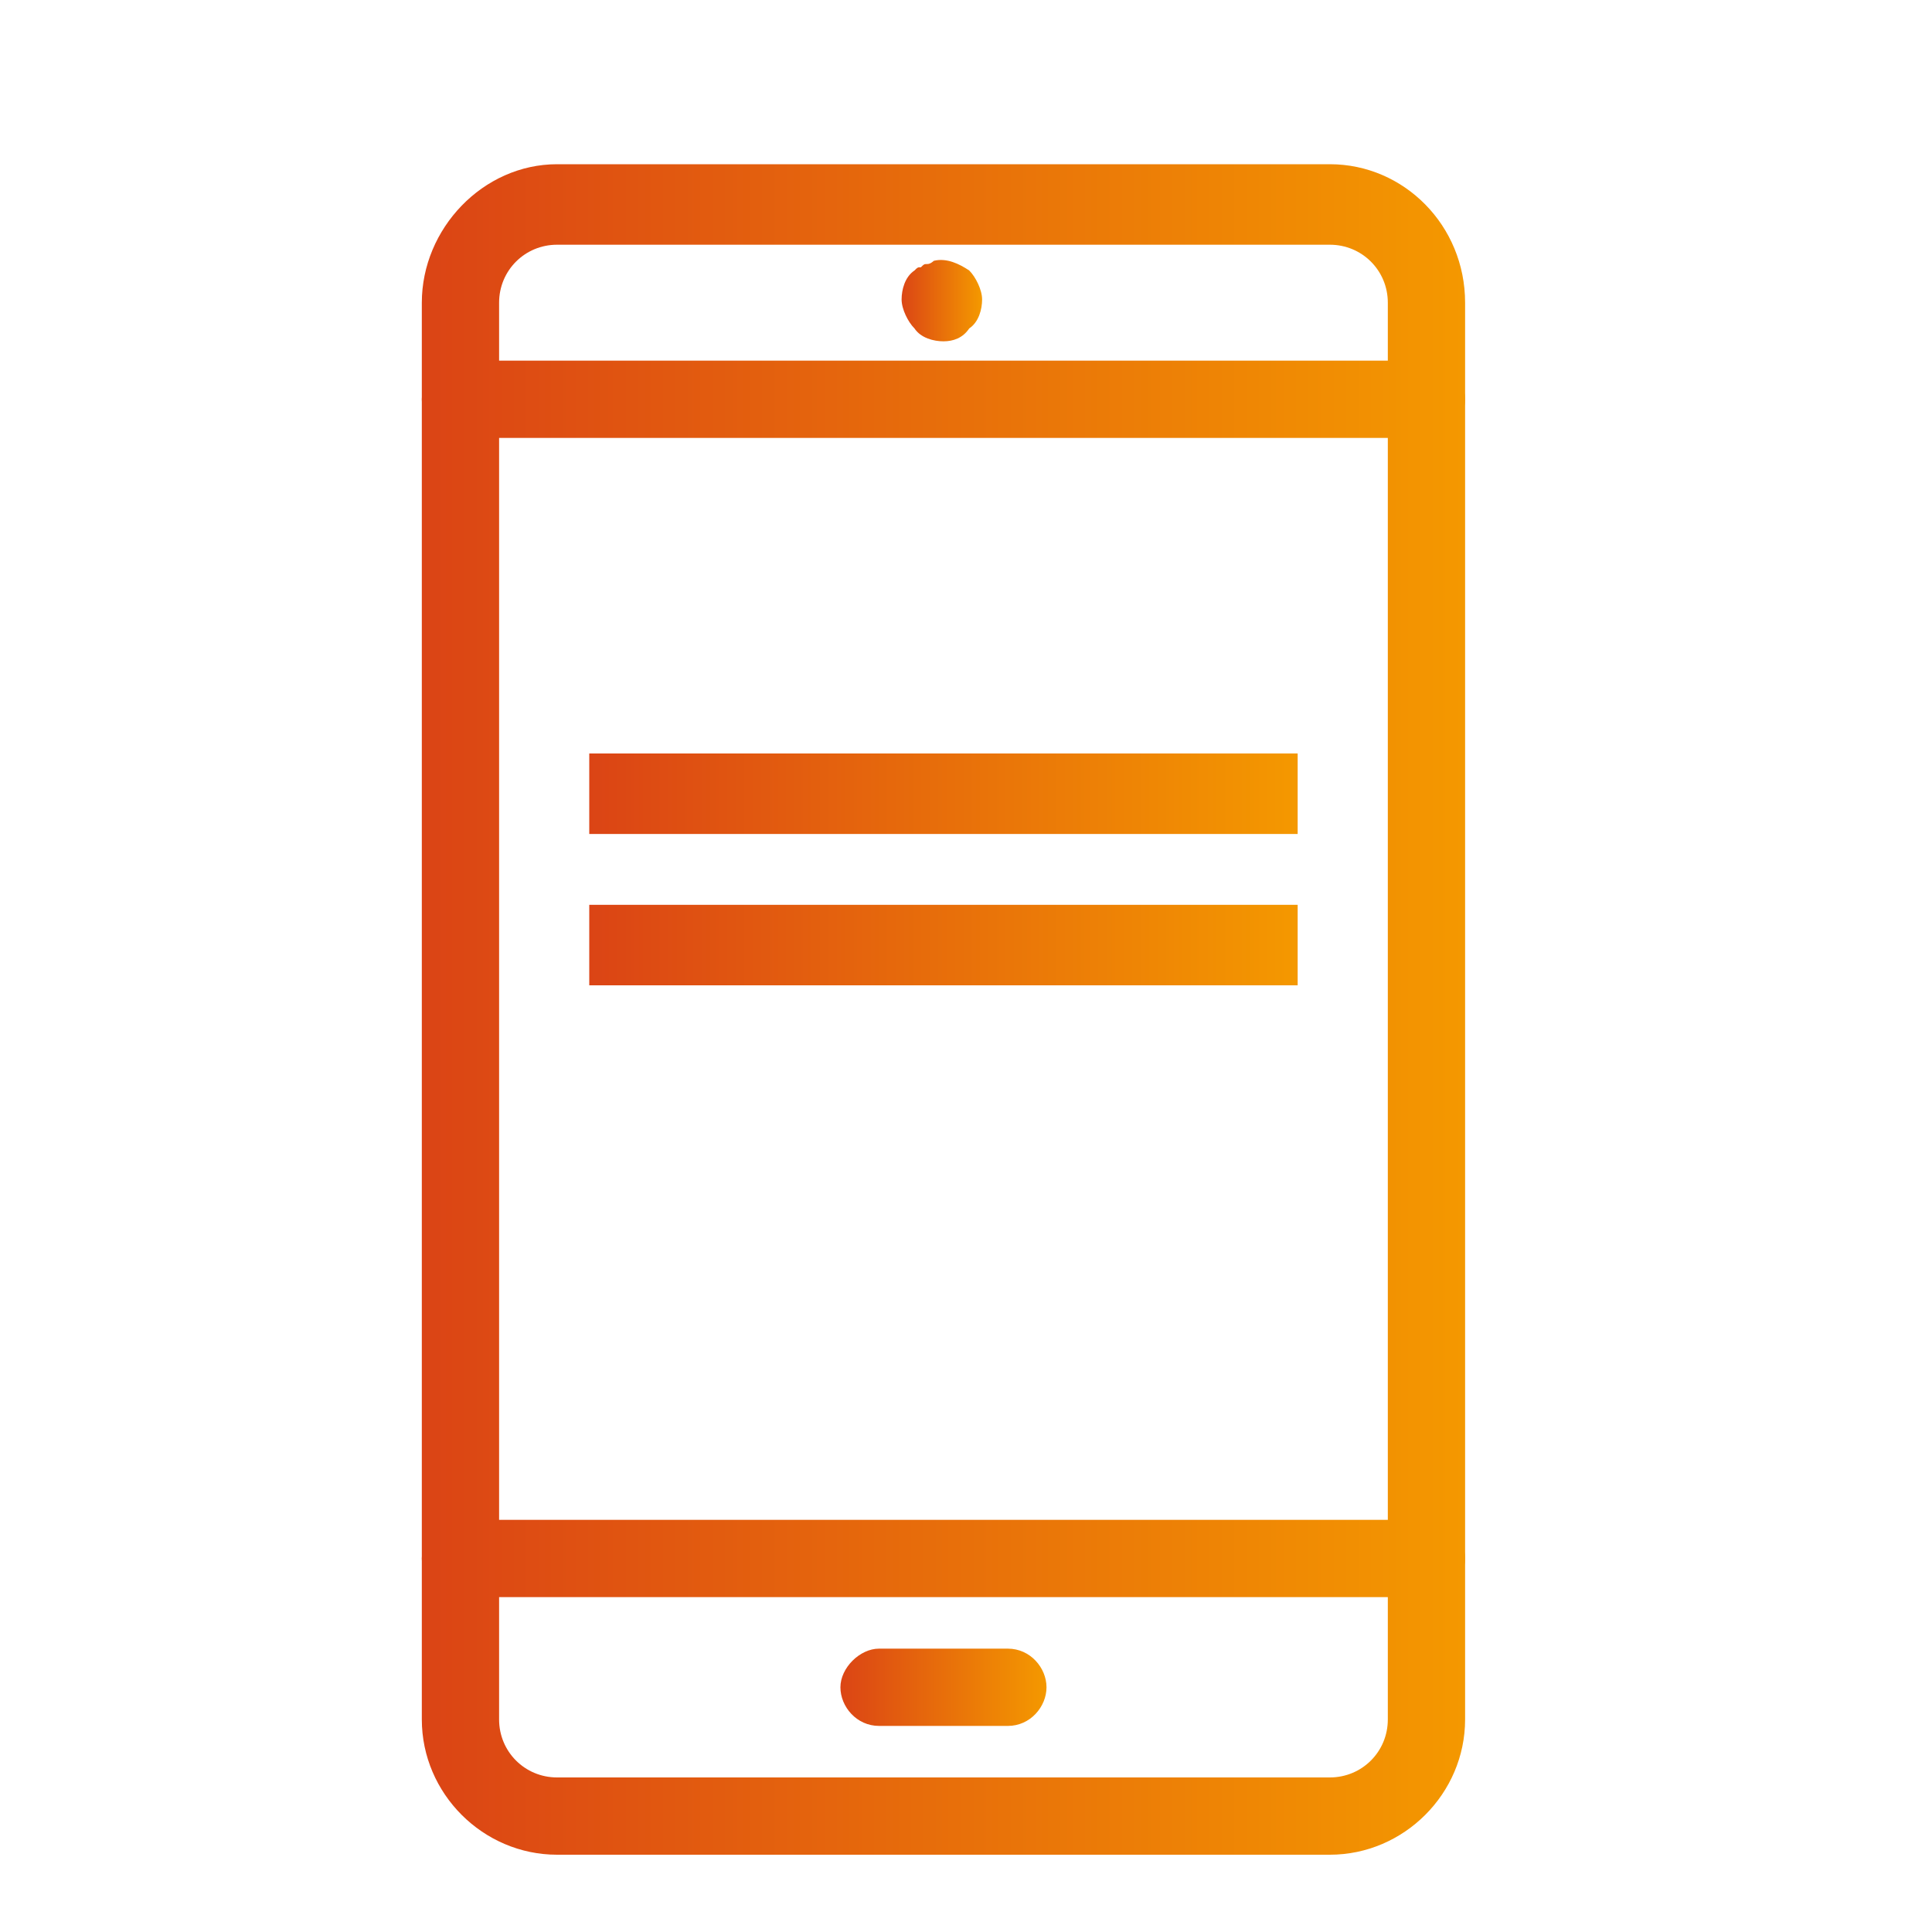 <?xml version="1.0" encoding="utf-8"?>
<!-- Generator: Adobe Illustrator 25.3.1, SVG Export Plug-In . SVG Version: 6.00 Build 0)  -->
<svg version="1.1" id="Layer_1" xmlns="http://www.w3.org/2000/svg" xmlns:xlink="http://www.w3.org/1999/xlink" x="0px" y="0px"
	 viewBox="0 0 60 60" style="enable-background:new 0 0 60 60;" xml:space="preserve">
<style type="text/css">
	.st0{fill:url(#SVGID_1_);}
	.st1{fill:url(#SVGID_2_);}
	.st2{fill:url(#SVGID_3_);}
	.st3{fill:url(#SVGID_4_);}
	.st4{fill:url(#SVGID_5_);}
	.st5{fill:url(#SVGID_6_);}
	.st6{fill:url(#SVGID_7_);}
	.st7{fill:url(#SVGID_8_);}
</style>
<g>
	<g>
		<linearGradient id="SVGID_1_" gradientUnits="userSpaceOnUse" x1="28.264" y1="34.4" x2="28.264" y2="34.4">
			<stop  offset="0" style="stop-color:#DB4415"/>
			<stop  offset="1" style="stop-color:#F49800"/>
		</linearGradient>
		<path class="st0" d="M28.3,34.4"/>
	</g>
	<g>
		<linearGradient id="SVGID_2_" gradientUnits="userSpaceOnUse" x1="13.064" y1="31.35" x2="45.464" y2="31.35">
			<stop  offset="0" style="stop-color:#DB4415"/>
			<stop  offset="1" style="stop-color:#F49800"/>
		</linearGradient>
		<path class="st1" d="M41.3,57.6h-24c-2.3,0-4.2-1.9-4.2-4.2v-44c0-2.3,1.9-4.3,4.2-4.3h24c2.3,0,4.2,1.9,4.2,4.3v44
			C45.5,55.7,43.6,57.6,41.3,57.6z M17.3,7.6c-1,0-1.8,0.8-1.8,1.8v44c0,1,0.8,1.8,1.8,1.8h24c1,0,1.8-0.8,1.8-1.8v-44
			c0-1-0.8-1.8-1.8-1.8C41.3,7.6,17.3,7.6,17.3,7.6z"/>
	</g>
	<g>
		<linearGradient id="SVGID_3_" gradientUnits="userSpaceOnUse" x1="13.064" y1="12.4" x2="45.464" y2="12.4">
			<stop  offset="0" style="stop-color:#DB4415"/>
			<stop  offset="1" style="stop-color:#F49800"/>
		</linearGradient>
		<path class="st2" d="M44.3,13.6h-30c-0.7,0-1.2-0.6-1.2-1.2s0.6-1.2,1.2-1.2h30c0.7,0,1.2,0.6,1.2,1.2S45,13.6,44.3,13.6z"/>
	</g>
	<g>
		<linearGradient id="SVGID_4_" gradientUnits="userSpaceOnUse" x1="13.064" y1="48.4" x2="45.464" y2="48.4">
			<stop  offset="0" style="stop-color:#DB4415"/>
			<stop  offset="1" style="stop-color:#F49800"/>
		</linearGradient>
		<path class="st3" d="M44.3,49.6h-30c-0.7,0-1.2-0.6-1.2-1.2s0.6-1.2,1.2-1.2h30c0.7,0,1.2,0.6,1.2,1.2S45,49.6,44.3,49.6z"/>
	</g>
	<g>
		<linearGradient id="SVGID_5_" gradientUnits="userSpaceOnUse" x1="26.064" y1="52.4" x2="32.464" y2="52.4">
			<stop  offset="0" style="stop-color:#DB4415"/>
			<stop  offset="1" style="stop-color:#F49800"/>
		</linearGradient>
		<path class="st4" d="M31.3,53.6h-4c-0.7,0-1.2-0.6-1.2-1.2s0.6-1.2,1.2-1.2h4c0.7,0,1.2,0.6,1.2,1.2S32,53.6,31.3,53.6z"/>
	</g>
	<g>
		<linearGradient id="SVGID_6_" gradientUnits="userSpaceOnUse" x1="27.964" y1="9.337" x2="30.464" y2="9.337">
			<stop  offset="0" style="stop-color:#DB4415"/>
			<stop  offset="1" style="stop-color:#F49800"/>
		</linearGradient>
		<path class="st5" d="M29.3,10.6c-0.3,0-0.7-0.1-0.9-0.4C28.2,10,28,9.6,28,9.3c0-0.3,0.1-0.7,0.4-0.9c0.1-0.1,0.1-0.1,0.2-0.1
			c0.1-0.1,0.1-0.1,0.2-0.1S29,8.1,29,8.1c0.4-0.1,0.8,0.1,1.1,0.3c0.2,0.2,0.4,0.6,0.4,0.9c0,0.3-0.1,0.7-0.4,0.9
			C29.9,10.5,29.6,10.6,29.3,10.6z"/>
	</g>
</g>
<g>
	<linearGradient id="SVGID_7_" gradientUnits="userSpaceOnUse" x1="18.264" y1="24.65" x2="40.264" y2="24.65">
		<stop  offset="0" style="stop-color:#DB4415"/>
		<stop  offset="1" style="stop-color:#F49800"/>
	</linearGradient>
	<rect x="18.3" y="23.4" class="st6" width="22" height="2.5"/>
</g>
<g>
	<linearGradient id="SVGID_8_" gradientUnits="userSpaceOnUse" x1="18.264" y1="29.35" x2="40.264" y2="29.35">
		<stop  offset="0" style="stop-color:#DB4415"/>
		<stop  offset="1" style="stop-color:#F49800"/>
	</linearGradient>
	<rect x="18.3" y="28.1" class="st7" width="22" height="2.5"/>
</g>
</svg>
